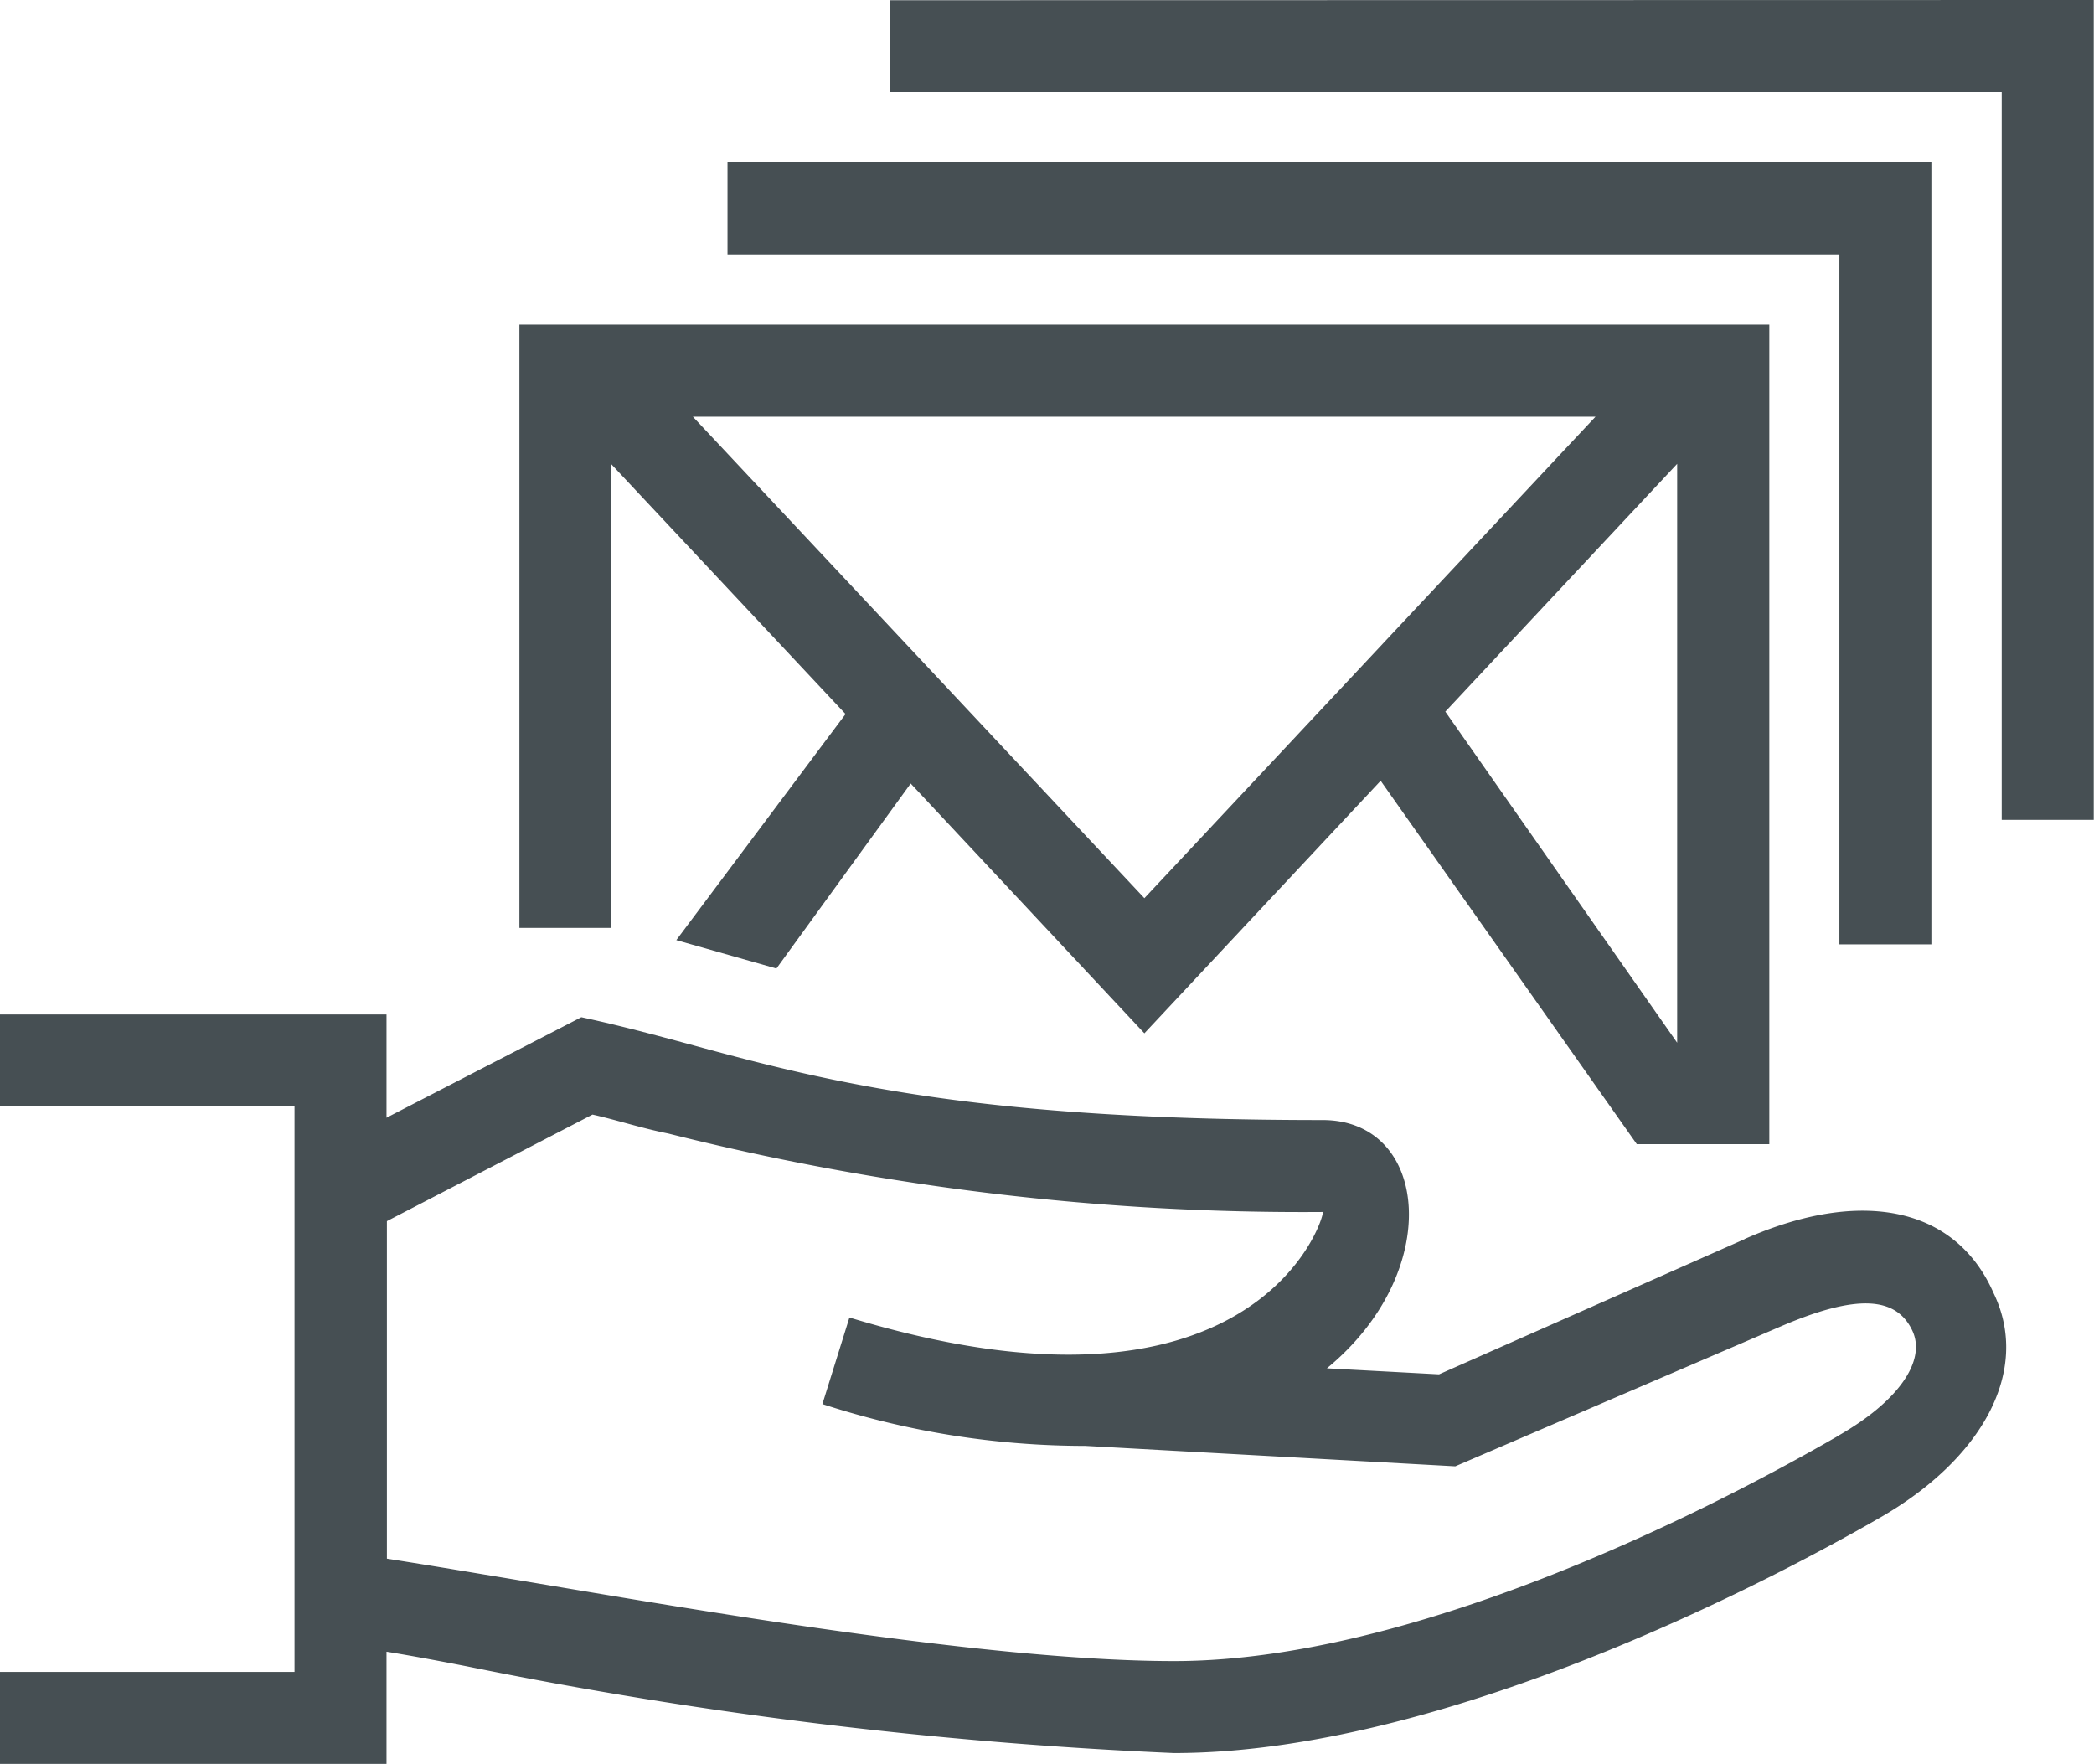 <svg xmlns="http://www.w3.org/2000/svg" width="48.673" height="41" viewBox="0 0 48.673 41">
  <path id="Path_2329" data-name="Path 2329" d="M2846.044,324.115c-1.635.943-9.243,5.218-15.406,5.218-4.592,0-12.011-1.352-16.036-2.012-1.141-.191-1.825-.3-2.263-.369v-7.845l4.779-2.477c.565.126,1.131.315,1.76.44a60.43,60.43,0,0,0,15.218,1.824c0,.284-1.7,5.282-11.006,2.453l-.628,2.012a19.722,19.722,0,0,0,6.11.972l8.6.475,7.61-3.271c1.7-.722,2.641-.692,3.019.127.314.691-.315,1.635-1.762,2.453m-2.138-4.591-7.106,3.144-2.607-.14c2.727-2.241,2.382-5.771-.1-5.771-7.924,0-11.383-.848-14.715-1.761-.817-.22-1.635-.44-2.515-.629l-4.528,2.336v-2.4h-8.992v2.139h6.854v13.143h-6.854v2.137h8.992v-2.607c.4.065,1,.17,1.887.344a105.113,105.113,0,0,0,16.414,2.012c6.665,0,14.778-4.528,16.412-5.471,2.359-1.352,3.521-3.4,2.642-5.22-.882-2.012-3.082-2.452-5.786-1.258Zm-6.96-12.26,5.389-5.76v13.456Zm-17.49-6.856h20.981L2829.946,311.6Zm-1.9,1.1L2823,307.32l-3.934,5.255,2.327.66,3.121-4.3,5.432,5.806,5.492-5.87,5.954,8.447h3.08V298.267h-29.053v14.024h2.139Zm28.55,11.166h2.138V294.5h-27.983v2.137h25.845Zm-22.073-21.946v2.137h25.846v16.915h2.139V290.723Z" transform="translate(-2803.346 -290.723)" fill="#464f53"/>
</svg>
